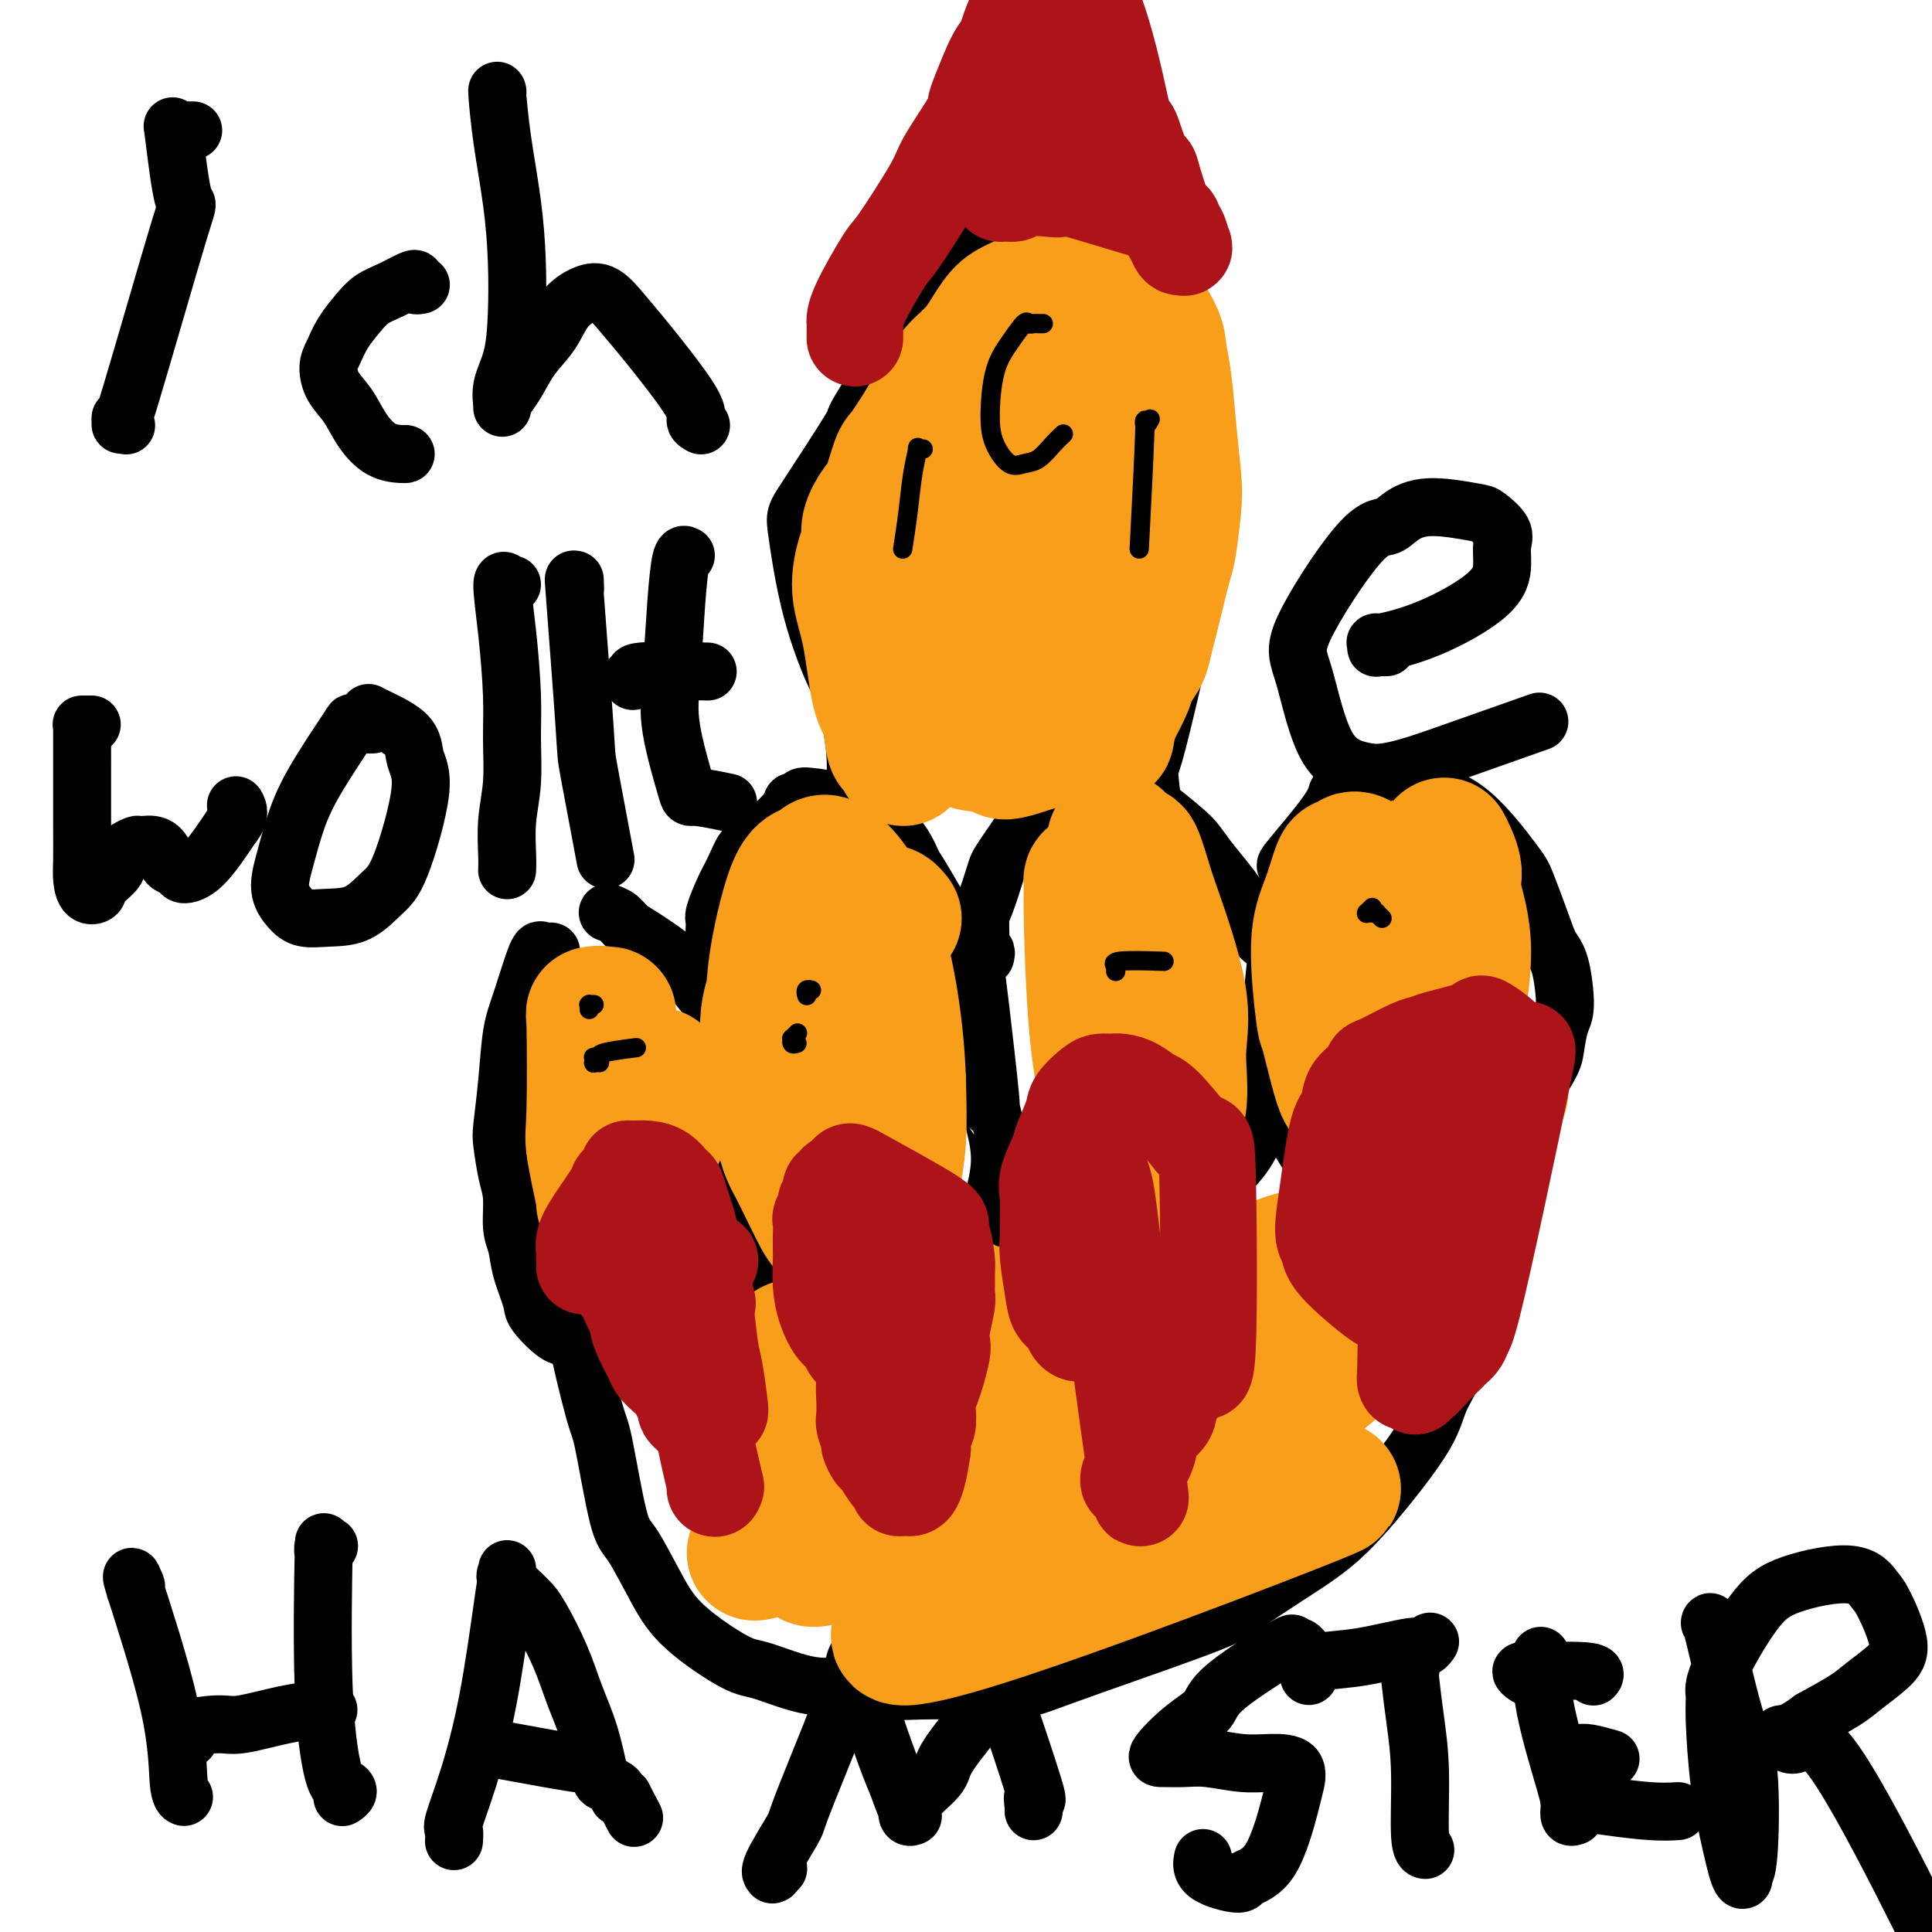 <svg viewBox='0 0 400 400' version='1.1' xmlns='http://www.w3.org/2000/svg' xmlns:xlink='http://www.w3.org/1999/xlink'><g fill='none' stroke='#000000' stroke-width='12' stroke-linecap='round' stroke-linejoin='round'><path d='M114,197c-0.030,0.000 -0.059,0.000 0,0c0.059,-0.000 0.208,-0.000 0,0c-0.208,0.000 -0.773,0.001 -1,0c-0.227,-0.001 -0.114,-0.004 0,0c0.114,0.004 0.231,0.016 0,0c-0.231,-0.016 -0.811,-0.060 -1,0c-0.189,0.060 0.013,0.224 0,0c-0.013,-0.224 -0.242,-0.835 -1,1c-0.758,1.835 -2.046,6.116 -3,9c-0.954,2.884 -1.573,4.371 -2,7c-0.427,2.629 -0.660,6.399 -1,10c-0.340,3.601 -0.785,7.033 -1,9c-0.215,1.967 -0.198,2.468 0,4c0.198,1.532 0.577,4.094 1,6c0.423,1.906 0.891,3.154 1,5c0.109,1.846 -0.142,4.288 0,6c0.142,1.712 0.678,2.694 1,4c0.322,1.306 0.430,2.937 1,5c0.570,2.063 1.600,4.557 2,6c0.400,1.443 0.168,1.834 1,3c0.832,1.166 2.728,3.106 4,4c1.272,0.894 1.919,0.741 3,1c1.081,0.259 2.594,0.931 4,1c1.406,0.069 2.703,-0.466 4,-1'/><path d='M126,277c2.758,0.185 4.151,0.149 6,-2c1.849,-2.149 4.152,-6.409 5,-8c0.848,-1.591 0.241,-0.511 1,-3c0.759,-2.489 2.886,-8.547 4,-11c1.114,-2.453 1.216,-1.303 2,-4c0.784,-2.697 2.248,-9.243 3,-12c0.752,-2.757 0.790,-1.727 1,-3c0.210,-1.273 0.590,-4.851 1,-7c0.410,-2.149 0.848,-2.869 1,-4c0.152,-1.131 0.016,-2.672 0,-4c-0.016,-1.328 0.088,-2.442 0,-4c-0.088,-1.558 -0.368,-3.558 -1,-5c-0.632,-1.442 -1.615,-2.326 -3,-4c-1.385,-1.674 -3.172,-4.140 -5,-6c-1.828,-1.860 -3.699,-3.115 -5,-4c-1.301,-0.885 -2.033,-1.400 -3,-2c-0.967,-0.600 -2.168,-1.285 -3,-2c-0.832,-0.715 -1.295,-1.460 -2,-2c-0.705,-0.540 -1.651,-0.876 -2,-1c-0.349,-0.124 -0.100,-0.035 0,0c0.100,0.035 0.050,0.018 0,0'/><path d='M152,205c0.122,0.122 0.244,0.244 0,0c-0.244,-0.244 -0.854,-0.854 -1,-1c-0.146,-0.146 0.171,0.171 0,0c-0.171,-0.171 -0.829,-0.829 -1,-1c-0.171,-0.171 0.147,0.146 0,0c-0.147,-0.146 -0.757,-0.753 -1,-1c-0.243,-0.247 -0.119,-0.132 0,-1c0.119,-0.868 0.234,-2.718 0,-4c-0.234,-1.282 -0.817,-1.997 -1,-3c-0.183,-1.003 0.035,-2.294 0,-3c-0.035,-0.706 -0.321,-0.826 0,-2c0.321,-1.174 1.251,-3.403 2,-5c0.749,-1.597 1.319,-2.564 2,-4c0.681,-1.436 1.474,-3.341 2,-4c0.526,-0.659 0.785,-0.070 1,0c0.215,0.070 0.386,-0.377 2,-2c1.614,-1.623 4.672,-4.421 6,-6c1.328,-1.579 0.927,-1.939 1,-2c0.073,-0.061 0.619,0.177 1,0c0.381,-0.177 0.595,-0.768 1,-1c0.405,-0.232 1.001,-0.106 2,0c0.999,0.106 2.402,0.193 5,1c2.598,0.807 6.392,2.333 9,4c2.608,1.667 4.031,3.476 5,5c0.969,1.524 1.485,2.762 2,4'/><path d='M189,179c2.305,3.466 4.567,7.631 6,10c1.433,2.369 2.038,2.943 3,4c0.962,1.057 2.282,2.599 3,4c0.718,1.401 0.836,2.661 1,4c0.164,1.339 0.375,2.755 1,8c0.625,5.245 1.665,14.318 2,18c0.335,3.682 -0.033,1.975 0,2c0.033,0.025 0.467,1.784 1,4c0.533,2.216 1.164,4.888 1,8c-0.164,3.112 -1.121,6.662 -2,9c-0.879,2.338 -1.678,3.464 -3,6c-1.322,2.536 -3.167,6.483 -4,8c-0.833,1.517 -0.655,0.603 -1,1c-0.345,0.397 -1.213,2.106 -2,3c-0.787,0.894 -1.495,0.972 -2,1c-0.505,0.028 -0.809,0.004 -3,1c-2.191,0.996 -6.271,3.012 -9,4c-2.729,0.988 -4.107,0.947 -6,1c-1.893,0.053 -4.301,0.200 -6,0c-1.699,-0.200 -2.688,-0.746 -4,-2c-1.312,-1.254 -2.946,-3.215 -4,-5c-1.054,-1.785 -1.527,-3.392 -2,-5'/><path d='M159,263c-3.480,-3.745 -7.180,-7.107 -9,-9c-1.820,-1.893 -1.759,-2.317 -2,-3c-0.241,-0.683 -0.783,-1.624 -1,-2c-0.217,-0.376 -0.108,-0.188 0,0'/><path d='M204,198c0.113,-0.455 0.226,-0.910 0,-1c-0.226,-0.090 -0.793,0.186 -1,0c-0.207,-0.186 -0.056,-0.834 0,-1c0.056,-0.166 0.017,0.150 0,0c-0.017,-0.150 -0.012,-0.765 0,-1c0.012,-0.235 0.029,-0.091 0,-1c-0.029,-0.909 -0.106,-2.873 0,-4c0.106,-1.127 0.395,-1.418 1,-3c0.605,-1.582 1.528,-4.456 2,-6c0.472,-1.544 0.494,-1.758 2,-4c1.506,-2.242 4.495,-6.513 6,-9c1.505,-2.487 1.526,-3.190 2,-4c0.474,-0.810 1.403,-1.725 2,-2c0.597,-0.275 0.863,0.092 1,0c0.137,-0.092 0.144,-0.642 2,-1c1.856,-0.358 5.560,-0.522 8,0c2.440,0.522 3.615,1.731 4,2c0.385,0.269 -0.018,-0.401 2,1c2.018,1.401 6.459,4.874 9,7c2.541,2.126 3.181,2.904 4,4c0.819,1.096 1.818,2.510 3,4c1.182,1.490 2.549,3.055 4,5c1.451,1.945 2.986,4.270 4,6c1.014,1.730 1.507,2.865 2,4'/><path d='M261,194c3.475,3.489 3.663,0.713 3,7c-0.663,6.287 -2.175,21.637 -3,28c-0.825,6.363 -0.962,3.739 -1,4c-0.038,0.261 0.023,3.405 -4,8c-4.023,4.595 -12.130,10.639 -17,14c-4.870,3.361 -6.504,4.038 -11,4c-4.496,-0.038 -11.853,-0.791 -15,-2c-3.147,-1.209 -2.083,-2.874 -2,-4c0.083,-1.126 -0.815,-1.713 -1,-3c-0.185,-1.287 0.342,-3.273 0,-5c-0.342,-1.727 -1.554,-3.196 -2,-4c-0.446,-0.804 -0.128,-0.944 0,-1c0.128,-0.056 0.064,-0.028 0,0'/><path d='M267,182c0.001,0.003 0.002,0.006 0,0c-0.002,-0.006 -0.008,-0.021 0,0c0.008,0.021 0.031,0.077 0,0c-0.031,-0.077 -0.116,-0.286 0,-1c0.116,-0.714 0.432,-1.931 0,-2c-0.432,-0.069 -1.612,1.010 0,-1c1.612,-2.010 6.017,-7.110 8,-10c1.983,-2.890 1.545,-3.571 2,-4c0.455,-0.429 1.804,-0.607 2,-1c0.196,-0.393 -0.761,-1.003 1,-1c1.761,0.003 6.238,0.618 9,1c2.762,0.382 3.807,0.531 6,1c2.193,0.469 5.532,1.259 9,4c3.468,2.741 7.065,7.432 9,10c1.935,2.568 2.208,3.013 3,5c0.792,1.987 2.104,5.516 3,8c0.896,2.484 1.375,3.922 2,5c0.625,1.078 1.396,1.798 2,4c0.604,2.202 1.043,5.888 1,8c-0.043,2.112 -0.567,2.649 -1,4c-0.433,1.351 -0.776,3.517 -1,5c-0.224,1.483 -0.330,2.284 -2,5c-1.670,2.716 -4.906,7.347 -7,10c-2.094,2.653 -3.047,3.326 -4,4'/><path d='M309,236c-1.647,2.616 -0.266,2.155 -6,4c-5.734,1.845 -18.584,5.997 -24,7c-5.416,1.003 -3.399,-1.143 -3,-2c0.399,-0.857 -0.821,-0.426 -3,-3c-2.179,-2.574 -5.317,-8.155 -7,-11c-1.683,-2.845 -1.909,-2.956 -2,-3c-0.091,-0.044 -0.045,-0.022 0,0'/><path d='M178,165c0.114,-0.033 0.229,-0.067 0,0c-0.229,0.067 -0.800,0.234 -1,0c-0.200,-0.234 -0.029,-0.869 0,-1c0.029,-0.131 -0.085,0.243 0,-1c0.085,-1.243 0.370,-4.102 0,-8c-0.370,-3.898 -1.393,-8.835 -2,-11c-0.607,-2.165 -0.798,-1.557 -2,-4c-1.202,-2.443 -3.417,-7.937 -5,-14c-1.583,-6.063 -2.536,-12.695 -3,-16c-0.464,-3.305 -0.441,-3.282 2,-7c2.441,-3.718 7.298,-11.176 9,-14c1.702,-2.824 0.249,-1.012 2,-4c1.751,-2.988 6.707,-10.774 9,-15c2.293,-4.226 1.923,-4.890 3,-7c1.077,-2.110 3.601,-5.665 6,-9c2.399,-3.335 4.674,-6.449 6,-9c1.326,-2.551 1.705,-4.539 2,-6c0.295,-1.461 0.508,-2.396 2,-3c1.492,-0.604 4.263,-0.877 6,-1c1.737,-0.123 2.441,-0.094 4,0c1.559,0.094 3.973,0.255 6,1c2.027,0.745 3.667,2.076 5,3c1.333,0.924 2.359,1.441 4,3c1.641,1.559 3.897,4.160 6,8c2.103,3.840 4.051,8.920 6,14'/><path d='M243,64c2.297,6.680 2.041,12.380 2,15c-0.041,2.620 0.133,2.161 0,8c-0.133,5.839 -0.573,17.975 -1,25c-0.427,7.025 -0.843,8.940 -1,12c-0.157,3.060 -0.057,7.264 0,10c0.057,2.736 0.072,4.002 0,5c-0.072,0.998 -0.229,1.728 -1,5c-0.771,3.272 -2.154,9.087 -3,12c-0.846,2.913 -1.155,2.925 -1,5c0.155,2.075 0.772,6.212 1,8c0.228,1.788 0.065,1.225 0,1c-0.065,-0.225 -0.033,-0.113 0,0'/><path d='M120,263c-0.425,0.122 -0.850,0.244 -1,0c-0.150,-0.244 -0.025,-0.855 0,-1c0.025,-0.145 -0.049,0.175 0,0c0.049,-0.175 0.222,-0.846 0,-1c-0.222,-0.154 -0.840,0.208 -1,0c-0.160,-0.208 0.139,-0.987 0,-1c-0.139,-0.013 -0.715,0.740 -1,1c-0.285,0.260 -0.277,0.027 0,2c0.277,1.973 0.824,6.150 2,12c1.176,5.850 2.982,13.371 4,17c1.018,3.629 1.249,3.367 2,7c0.751,3.633 2.021,11.163 3,15c0.979,3.837 1.667,3.981 3,6c1.333,2.019 3.312,5.911 5,9c1.688,3.089 3.086,5.373 6,8c2.914,2.627 7.346,5.597 10,7c2.654,1.403 3.532,1.237 6,2c2.468,0.763 6.526,2.453 10,3c3.474,0.547 6.364,-0.049 9,0c2.636,0.049 5.017,0.744 7,1c1.983,0.256 3.566,0.073 7,0c3.434,-0.073 8.717,-0.037 14,0'/><path d='M205,350c7.551,0.023 7.929,-0.418 15,-3c7.071,-2.582 20.836,-7.303 28,-10c7.164,-2.697 7.728,-3.370 10,-5c2.272,-1.630 6.251,-4.216 9,-6c2.749,-1.784 4.269,-2.765 6,-4c1.731,-1.235 3.675,-2.723 6,-5c2.325,-2.277 5.032,-5.344 8,-9c2.968,-3.656 6.196,-7.901 8,-11c1.804,-3.099 2.182,-5.050 3,-7c0.818,-1.950 2.075,-3.898 3,-6c0.925,-2.102 1.519,-4.359 2,-6c0.481,-1.641 0.847,-2.666 2,-6c1.153,-3.334 3.091,-8.978 4,-13c0.909,-4.022 0.790,-6.423 1,-10c0.210,-3.577 0.750,-8.329 1,-11c0.250,-2.671 0.211,-3.262 0,-4c-0.211,-0.738 -0.595,-1.622 -1,-3c-0.405,-1.378 -0.830,-3.251 -1,-4c-0.170,-0.749 -0.085,-0.375 0,0'/><path d='M40,27c-0.342,0.002 -0.683,0.003 -1,0c-0.317,-0.003 -0.608,-0.011 -1,0c-0.392,0.011 -0.884,0.040 -1,0c-0.116,-0.040 0.143,-0.148 0,0c-0.143,0.148 -0.687,0.551 -1,0c-0.313,-0.551 -0.395,-2.057 0,1c0.395,3.057 1.268,10.678 2,13c0.732,2.322 1.324,-0.656 -1,7c-2.324,7.656 -7.565,25.947 -10,34c-2.435,8.053 -2.065,5.870 -2,5c0.065,-0.870 -0.175,-0.427 0,0c0.175,0.427 0.764,0.836 1,1c0.236,0.164 0.118,0.082 0,0'/><path d='M87,59c0.115,-0.027 0.229,-0.054 0,0c-0.229,0.054 -0.802,0.188 -1,0c-0.198,-0.188 -0.019,-0.697 0,-1c0.019,-0.303 -0.120,-0.399 -1,0c-0.880,0.399 -2.501,1.293 -4,2c-1.499,0.707 -2.875,1.227 -4,2c-1.125,0.773 -1.999,1.799 -3,3c-1.001,1.201 -2.130,2.578 -3,4c-0.870,1.422 -1.483,2.890 -2,4c-0.517,1.110 -0.940,1.863 -1,3c-0.060,1.137 0.243,2.659 1,4c0.757,1.341 1.968,2.503 3,4c1.032,1.497 1.884,3.329 3,5c1.116,1.671 2.495,3.180 4,4c1.505,0.820 3.136,0.952 4,1c0.864,0.048 0.961,0.014 1,0c0.039,-0.014 0.019,-0.007 0,0'/><path d='M103,19c-0.060,-0.280 -0.121,-0.560 0,1c0.121,1.560 0.423,4.961 1,9c0.577,4.039 1.429,8.715 2,13c0.571,4.285 0.861,8.178 1,12c0.139,3.822 0.128,7.572 0,11c-0.128,3.428 -0.372,6.535 -1,9c-0.628,2.465 -1.641,4.289 -2,6c-0.359,1.711 -0.064,3.309 0,4c0.064,0.691 -0.103,0.476 0,0c0.103,-0.476 0.477,-1.212 1,-2c0.523,-0.788 1.196,-1.629 2,-3c0.804,-1.371 1.740,-3.270 3,-5c1.260,-1.730 2.844,-3.289 4,-5c1.156,-1.711 1.885,-3.575 3,-5c1.115,-1.425 2.615,-2.411 4,-3c1.385,-0.589 2.653,-0.782 4,0c1.347,0.782 2.771,2.539 4,4c1.229,1.461 2.263,2.626 5,6c2.737,3.374 7.177,8.956 9,12c1.823,3.044 1.029,3.550 1,4c-0.029,0.450 0.706,0.843 1,1c0.294,0.157 0.147,0.079 0,0'/><path d='M19,150c-0.453,-0.000 -0.906,-0.001 -1,0c-0.094,0.001 0.171,0.002 0,0c-0.171,-0.002 -0.778,-0.009 -1,0c-0.222,0.009 -0.059,0.032 0,0c0.059,-0.032 0.015,-0.119 0,1c-0.015,1.119 -0.002,3.446 0,7c0.002,3.554 -0.006,8.337 0,12c0.006,3.663 0.027,6.206 0,8c-0.027,1.794 -0.101,2.840 0,4c0.101,1.160 0.378,2.435 1,3c0.622,0.565 1.589,0.421 2,0c0.411,-0.421 0.265,-1.117 1,-2c0.735,-0.883 2.350,-1.951 3,-3c0.650,-1.049 0.335,-2.079 1,-3c0.665,-0.921 2.309,-1.732 3,-2c0.691,-0.268 0.427,0.008 1,0c0.573,-0.008 1.983,-0.299 3,0c1.017,0.299 1.642,1.189 2,2c0.358,0.811 0.450,1.543 1,2c0.550,0.457 1.560,0.638 2,1c0.440,0.362 0.311,0.905 1,1c0.689,0.095 2.197,-0.259 4,-2c1.803,-1.741 3.902,-4.871 6,-8'/><path d='M48,171c1.933,-2.289 1.267,-3.511 1,-4c-0.267,-0.489 -0.133,-0.244 0,0'/><path d='M77,150c-0.027,0.001 -0.054,0.002 0,0c0.054,-0.002 0.189,-0.006 0,0c-0.189,0.006 -0.700,0.021 -1,0c-0.300,-0.021 -0.387,-0.080 -1,0c-0.613,0.080 -1.750,0.298 -2,0c-0.250,-0.298 0.387,-1.112 -1,1c-1.387,2.112 -4.797,7.150 -7,11c-2.203,3.850 -3.199,6.514 -4,9c-0.801,2.486 -1.406,4.796 -2,7c-0.594,2.204 -1.178,4.303 -1,6c0.178,1.697 1.118,2.992 2,4c0.882,1.008 1.708,1.729 3,2c1.292,0.271 3.052,0.092 5,0c1.948,-0.092 4.084,-0.099 6,-1c1.916,-0.901 3.613,-2.698 5,-4c1.387,-1.302 2.465,-2.111 4,-6c1.535,-3.889 3.528,-10.858 4,-15c0.472,-4.142 -0.578,-5.456 -1,-7c-0.422,-1.544 -0.215,-3.317 -2,-5c-1.785,-1.683 -5.561,-3.276 -7,-4c-1.439,-0.724 -0.541,-0.580 -1,0c-0.459,0.580 -2.274,1.594 -3,2c-0.726,0.406 -0.363,0.203 0,0'/><path d='M106,121c-0.459,-0.057 -0.918,-0.114 -1,0c-0.082,0.114 0.212,0.400 0,0c-0.212,-0.400 -0.932,-1.485 -1,0c-0.068,1.485 0.514,5.539 1,10c0.486,4.461 0.876,9.331 1,13c0.124,3.669 -0.019,6.139 0,9c0.019,2.861 0.201,6.112 0,9c-0.201,2.888 -0.786,5.413 -1,8c-0.214,2.587 -0.058,5.235 0,7c0.058,1.765 0.016,2.647 0,3c-0.016,0.353 -0.008,0.176 0,0'/><path d='M119,120c0.059,1.504 0.118,3.009 0,2c-0.118,-1.009 -0.413,-4.530 0,1c0.413,5.530 1.533,20.111 2,27c0.467,6.889 0.279,6.085 1,10c0.721,3.915 2.349,12.547 3,16c0.651,3.453 0.326,1.726 0,0'/><path d='M142,115c-0.333,-0.206 -0.667,-0.411 -1,1c-0.333,1.411 -0.666,4.440 -1,9c-0.334,4.560 -0.670,10.651 -1,15c-0.330,4.349 -0.655,6.955 0,11c0.655,4.045 2.289,9.527 3,12c0.711,2.473 0.499,1.935 2,2c1.501,0.065 4.715,0.733 6,1c1.285,0.267 0.643,0.134 0,0'/><path d='M131,141c-0.179,-0.453 -0.357,-0.906 0,-1c0.357,-0.094 1.250,0.171 1,0c-0.250,-0.171 -1.644,-0.777 1,-1c2.644,-0.223 9.327,-0.064 12,0c2.673,0.064 1.337,0.032 0,0'/><path d='M287,134c0.083,-0.002 0.167,-0.005 0,0c-0.167,0.005 -0.584,0.017 -1,0c-0.416,-0.017 -0.831,-0.063 -1,0c-0.169,0.063 -0.091,0.234 0,0c0.091,-0.234 0.196,-0.873 0,-1c-0.196,-0.127 -0.694,0.258 1,0c1.694,-0.258 5.581,-1.160 10,-3c4.419,-1.840 9.370,-4.619 12,-7c2.630,-2.381 2.939,-4.363 3,-6c0.061,-1.637 -0.128,-2.927 0,-4c0.128,-1.073 0.571,-1.928 0,-3c-0.571,-1.072 -2.157,-2.360 -3,-3c-0.843,-0.640 -0.941,-0.631 -3,-1c-2.059,-0.369 -6.077,-1.117 -9,-1c-2.923,0.117 -4.751,1.098 -6,2c-1.249,0.902 -1.920,1.726 -3,2c-1.080,0.274 -2.568,-0.001 -6,4c-3.432,4.001 -8.806,12.279 -11,17c-2.194,4.721 -1.206,5.887 0,10c1.206,4.113 2.630,11.175 5,15c2.370,3.825 5.685,4.412 9,5'/><path d='M284,160c4.000,0.226 9.500,-1.708 16,-4c6.500,-2.292 14.000,-4.940 17,-6c3.000,-1.060 1.500,-0.530 0,0'/><path d='M28,329c0.001,0.116 0.002,0.232 0,0c-0.002,-0.232 -0.007,-0.810 0,-1c0.007,-0.190 0.027,0.010 0,0c-0.027,-0.010 -0.099,-0.231 0,0c0.099,0.231 0.370,0.913 0,0c-0.370,-0.913 -1.381,-3.422 0,1c1.381,4.422 5.155,15.773 7,24c1.845,8.227 1.763,13.329 2,16c0.237,2.671 0.795,2.911 1,3c0.205,0.089 0.059,0.025 0,0c-0.059,-0.025 -0.029,-0.013 0,0'/><path d='M68,320c0.112,0.071 0.225,0.142 0,0c-0.225,-0.142 -0.786,-0.497 -1,0c-0.214,0.497 -0.079,1.845 0,1c0.079,-0.845 0.103,-3.884 0,1c-0.103,4.884 -0.333,17.691 0,27c0.333,9.309 1.227,15.122 2,18c0.773,2.878 1.424,2.823 2,3c0.576,0.177 1.078,0.586 1,1c-0.078,0.414 -0.737,0.833 -1,1c-0.263,0.167 -0.132,0.084 0,0'/><path d='M39,360c0.120,-0.032 0.240,-0.064 0,0c-0.240,0.064 -0.840,0.223 -1,0c-0.160,-0.223 0.119,-0.829 0,-1c-0.119,-0.171 -0.635,0.091 -1,0c-0.365,-0.091 -0.578,-0.536 1,-1c1.578,-0.464 4.948,-0.947 7,-1c2.052,-0.053 2.785,0.326 5,0c2.215,-0.326 5.913,-1.355 9,-2c3.087,-0.645 5.562,-0.904 7,-1c1.438,-0.096 1.839,-0.027 2,0c0.161,0.027 0.080,0.014 0,0'/><path d='M94,381c0.005,-0.057 0.009,-0.115 0,0c-0.009,0.115 -0.032,0.402 0,0c0.032,-0.402 0.120,-1.492 0,-2c-0.120,-0.508 -0.449,-0.434 0,-2c0.449,-1.566 1.675,-4.773 3,-9c1.325,-4.227 2.747,-9.473 4,-16c1.253,-6.527 2.335,-14.333 3,-19c0.665,-4.667 0.911,-6.193 1,-7c0.089,-0.807 0.020,-0.895 0,-1c-0.020,-0.105 0.008,-0.226 0,0c-0.008,0.226 -0.050,0.797 0,1c0.050,0.203 0.194,0.036 0,0c-0.194,-0.036 -0.727,0.060 0,1c0.727,0.940 2.712,2.726 4,4c1.288,1.274 1.879,2.037 3,4c1.121,1.963 2.772,5.128 4,8c1.228,2.872 2.034,5.452 3,8c0.966,2.548 2.091,5.064 3,8c0.909,2.936 1.602,6.293 2,8c0.398,1.707 0.502,1.764 1,2c0.498,0.236 1.391,0.651 2,1c0.609,0.349 0.933,0.632 1,1c0.067,0.368 -0.124,0.819 0,1c0.124,0.181 0.562,0.090 1,0'/><path d='M129,372c4.000,7.667 2.000,3.833 0,0'/><path d='M100,363c-0.404,0.112 -0.807,0.224 -1,0c-0.193,-0.224 -0.174,-0.786 0,-1c0.174,-0.214 0.503,-0.082 1,0c0.497,0.082 1.164,0.113 1,0c-0.164,-0.113 -1.157,-0.371 1,0c2.157,0.371 7.465,1.369 11,2c3.535,0.631 5.296,0.895 6,1c0.704,0.105 0.352,0.053 0,0'/><path d='M161,387c0.111,-0.114 0.222,-0.228 0,0c-0.222,0.228 -0.777,0.796 -1,1c-0.223,0.204 -0.114,0.042 0,0c0.114,-0.042 0.232,0.034 0,0c-0.232,-0.034 -0.816,-0.180 0,-2c0.816,-1.820 3.031,-5.315 4,-7c0.969,-1.685 0.694,-1.561 2,-5c1.306,-3.439 4.195,-10.440 6,-15c1.805,-4.560 2.526,-6.677 3,-8c0.474,-1.323 0.701,-1.851 1,-3c0.299,-1.149 0.671,-2.918 1,-4c0.329,-1.082 0.616,-1.477 1,0c0.384,1.477 0.864,4.826 2,9c1.136,4.174 2.928,9.173 4,12c1.072,2.827 1.425,3.483 2,5c0.575,1.517 1.374,3.896 2,5c0.626,1.104 1.081,0.932 1,1c-0.081,0.068 -0.699,0.377 -1,0c-0.301,-0.377 -0.287,-1.441 1,-3c1.287,-1.559 3.846,-3.612 5,-5c1.154,-1.388 0.901,-2.111 2,-4c1.099,-1.889 3.549,-4.945 6,-8'/><path d='M202,356c3.335,-3.559 4.673,-2.957 5,-4c0.327,-1.043 -0.357,-3.729 1,0c1.357,3.729 4.756,13.875 6,18c1.244,4.125 0.333,2.229 0,2c-0.333,-0.229 -0.090,1.207 0,2c0.090,0.793 0.026,0.941 0,1c-0.026,0.059 -0.013,0.030 0,0'/><path d='M270,342c-0.356,-0.408 -0.712,-0.815 -1,-1c-0.288,-0.185 -0.508,-0.146 -1,0c-0.492,0.146 -1.256,0.399 -1,0c0.256,-0.399 1.531,-1.452 -1,0c-2.531,1.452 -8.870,5.408 -12,8c-3.130,2.592 -3.051,3.819 -4,5c-0.949,1.181 -2.924,2.315 -5,4c-2.076,1.685 -4.251,3.919 -5,5c-0.749,1.081 -0.071,1.008 1,1c1.071,-0.008 2.537,0.051 4,0c1.463,-0.051 2.924,-0.210 5,0c2.076,0.210 4.765,0.790 7,1c2.235,0.210 4.014,0.052 6,0c1.986,-0.052 4.178,0.003 5,1c0.822,0.997 0.275,2.938 0,4c-0.275,1.062 -0.277,1.247 -1,4c-0.723,2.753 -2.166,8.075 -4,11c-1.834,2.925 -4.061,3.452 -5,4c-0.939,0.548 -0.592,1.116 -2,1c-1.408,-0.116 -4.571,-0.916 -6,-2c-1.429,-1.084 -1.122,-2.453 -1,-3c0.122,-0.547 0.061,-0.274 0,0'/><path d='M292,346c-0.081,0.174 -0.161,0.348 0,2c0.161,1.652 0.565,4.782 1,8c0.435,3.218 0.901,6.522 1,11c0.099,4.478 -0.169,10.128 0,13c0.169,2.872 0.776,2.966 1,3c0.224,0.034 0.064,0.010 0,0c-0.064,-0.010 -0.032,-0.005 0,0'/><path d='M271,347c-0.007,-0.455 -0.014,-0.910 0,-1c0.014,-0.090 0.049,0.184 0,0c-0.049,-0.184 -0.182,-0.828 0,-1c0.182,-0.172 0.678,0.127 1,0c0.322,-0.127 0.468,-0.679 2,-1c1.532,-0.321 4.449,-0.412 8,-1c3.551,-0.588 7.735,-1.673 10,-2c2.265,-0.327 2.610,0.104 3,0c0.390,-0.104 0.826,-0.744 1,-1c0.174,-0.256 0.087,-0.128 0,0'/><path d='M319,343c-0.000,-0.164 -0.000,-0.329 0,0c0.000,0.329 0.000,1.151 0,1c-0.000,-0.151 -0.001,-1.277 0,0c0.001,1.277 0.004,4.955 1,10c0.996,5.045 2.985,11.457 4,15c1.015,3.543 1.056,4.218 1,5c-0.056,0.782 -0.207,1.672 0,2c0.207,0.328 0.774,0.094 1,0c0.226,-0.094 0.113,-0.047 0,0'/><path d='M316,347c-0.591,-0.421 -1.181,-0.841 -1,-1c0.181,-0.159 1.134,-0.056 1,0c-0.134,0.056 -1.356,0.067 1,0c2.356,-0.067 8.288,-0.210 11,0c2.712,0.210 2.203,0.774 2,1c-0.203,0.226 -0.102,0.113 0,0'/><path d='M327,364c-0.008,-0.421 -0.015,-0.841 0,-1c0.015,-0.159 0.054,-0.056 0,0c-0.054,0.056 -0.200,0.067 0,0c0.200,-0.067 0.746,-0.210 2,0c1.254,0.210 3.215,0.774 4,1c0.785,0.226 0.392,0.113 0,0'/><path d='M326,373c-0.432,-0.006 -0.865,-0.012 -1,0c-0.135,0.012 0.027,0.042 0,0c-0.027,-0.042 -0.245,-0.155 1,0c1.245,0.155 3.952,0.578 7,1c3.048,0.422 6.436,0.844 9,1c2.564,0.156 4.304,0.044 5,0c0.696,-0.044 0.348,-0.022 0,0'/><path d='M354,336c0.058,-0.310 0.117,-0.620 1,3c0.883,3.620 2.591,11.169 4,16c1.409,4.831 2.519,6.943 3,12c0.481,5.057 0.333,13.060 0,17c-0.333,3.940 -0.852,3.818 -1,4c-0.148,0.182 0.076,0.667 0,1c-0.076,0.333 -0.451,0.515 -1,-1c-0.549,-1.515 -1.273,-4.726 -2,-8c-0.727,-3.274 -1.455,-6.612 -2,-11c-0.545,-4.388 -0.905,-9.825 -1,-13c-0.095,-3.175 0.074,-4.087 0,-5c-0.074,-0.913 -0.392,-1.828 1,-5c1.392,-3.172 4.493,-8.601 7,-12c2.507,-3.399 4.421,-4.769 8,-6c3.579,-1.231 8.822,-2.322 12,-2c3.178,0.322 4.289,2.057 5,3c0.711,0.943 1.022,1.094 2,3c0.978,1.906 2.624,5.566 3,8c0.376,2.434 -0.518,3.642 -2,5c-1.482,1.358 -3.553,2.866 -5,4c-1.447,1.134 -2.271,1.896 -4,3c-1.729,1.104 -4.365,2.552 -7,4'/><path d='M375,356c-4.110,3.128 -5.386,2.949 -6,3c-0.614,0.051 -0.568,0.331 0,1c0.568,0.669 1.657,1.726 3,1c1.343,-0.726 2.938,-3.234 8,4c5.062,7.234 13.589,24.210 17,31c3.411,6.790 1.705,3.395 0,0'/></g>
<g fill='none' stroke='#F99E1B' stroke-width='28' stroke-linecap='round' stroke-linejoin='round'><path d='M126,210c-0.414,-0.001 -0.828,-0.002 -1,0c-0.172,0.002 -0.102,0.008 0,0c0.102,-0.008 0.238,-0.029 0,0c-0.238,0.029 -0.848,0.109 -1,0c-0.152,-0.109 0.153,-0.406 0,0c-0.153,0.406 -0.765,1.515 -1,1c-0.235,-0.515 -0.092,-2.655 0,1c0.092,3.655 0.132,13.106 0,18c-0.132,4.894 -0.435,5.233 0,8c0.435,2.767 1.608,7.962 2,10c0.392,2.038 0.004,0.919 0,1c-0.004,0.081 0.378,1.363 1,3c0.622,1.637 1.486,3.628 2,5c0.514,1.372 0.679,2.125 1,3c0.321,0.875 0.797,1.872 1,2c0.203,0.128 0.133,-0.615 0,-1c-0.133,-0.385 -0.329,-0.413 0,-2c0.329,-1.587 1.184,-4.732 2,-7c0.816,-2.268 1.591,-3.660 2,-6c0.409,-2.340 0.450,-5.627 1,-8c0.550,-2.373 1.610,-3.831 2,-5c0.390,-1.169 0.112,-2.048 0,-3c-0.112,-0.952 -0.056,-1.976 0,-3'/><path d='M137,227c1.012,-5.440 -0.458,-2.542 -1,-2c-0.542,0.542 -0.155,-1.274 0,-2c0.155,-0.726 0.077,-0.363 0,0'/><path d='M185,190c0.092,0.112 0.183,0.224 0,0c-0.183,-0.224 -0.641,-0.785 -1,-1c-0.359,-0.215 -0.621,-0.086 -1,0c-0.379,0.086 -0.876,0.128 -1,0c-0.124,-0.128 0.125,-0.425 0,0c-0.125,0.425 -0.624,1.572 -1,1c-0.376,-0.572 -0.630,-2.863 -1,2c-0.370,4.863 -0.856,16.881 -1,23c-0.144,6.119 0.055,6.338 0,7c-0.055,0.662 -0.365,1.768 0,5c0.365,3.232 1.403,8.590 2,12c0.597,3.410 0.752,4.871 1,6c0.248,1.129 0.589,1.924 1,3c0.411,1.076 0.894,2.433 1,3c0.106,0.567 -0.164,0.345 0,0c0.164,-0.345 0.762,-0.813 1,-1c0.238,-0.187 0.115,-0.091 0,-1c-0.115,-0.909 -0.223,-2.822 0,-5c0.223,-2.178 0.778,-4.622 1,-8c0.222,-3.378 0.111,-7.689 0,-12'/><path d='M186,224c-0.313,-10.330 -2.095,-22.655 -5,-31c-2.905,-8.345 -6.934,-12.709 -9,-14c-2.066,-1.291 -2.167,0.489 -3,1c-0.833,0.511 -2.396,-0.249 -4,3c-1.604,3.249 -3.250,10.508 -4,15c-0.750,4.492 -0.604,6.217 -1,8c-0.396,1.783 -1.335,3.622 -1,9c0.335,5.378 1.945,14.294 3,19c1.055,4.706 1.556,5.201 3,8c1.444,2.799 3.833,7.903 5,10c1.167,2.097 1.113,1.189 1,1c-0.113,-0.189 -0.287,0.342 0,0c0.287,-0.342 1.033,-1.556 1,-2c-0.033,-0.444 -0.845,-0.117 -1,0c-0.155,0.117 0.348,0.023 1,-1c0.652,-1.023 1.453,-2.975 2,-4c0.547,-1.025 0.840,-1.122 2,-5c1.160,-3.878 3.189,-11.537 4,-19c0.811,-7.463 0.406,-14.732 0,-22'/><path d='M180,200c-0.167,-6.583 -0.583,-12.042 -1,-13c-0.417,-0.958 -0.833,2.583 -1,4c-0.167,1.417 -0.083,0.708 0,0'/><path d='M228,184c-0.453,-0.464 -0.906,-0.927 -1,-1c-0.094,-0.073 0.170,0.246 0,0c-0.170,-0.246 -0.775,-1.057 -1,-1c-0.225,0.057 -0.068,0.983 0,1c0.068,0.017 0.049,-0.876 0,0c-0.049,0.876 -0.127,3.522 0,9c0.127,5.478 0.460,13.787 1,20c0.540,6.213 1.286,10.330 2,14c0.714,3.670 1.394,6.892 2,9c0.606,2.108 1.137,3.103 2,4c0.863,0.897 2.056,1.695 3,2c0.944,0.305 1.638,0.117 2,0c0.362,-0.117 0.393,-0.163 1,-1c0.607,-0.837 1.789,-2.467 2,-3c0.211,-0.533 -0.549,0.029 0,-1c0.549,-1.029 2.408,-3.650 3,-7c0.592,-3.350 -0.083,-7.428 0,-11c0.083,-3.572 0.923,-6.638 0,-12c-0.923,-5.362 -3.609,-13.020 -5,-17c-1.391,-3.980 -1.486,-4.283 -2,-6c-0.514,-1.717 -1.446,-4.847 -2,-6c-0.554,-1.153 -0.730,-0.329 -1,0c-0.270,0.329 -0.635,0.165 -1,0'/><path d='M233,177c-2.393,-5.381 -2.875,-4.333 -2,5c0.875,9.333 3.107,26.952 4,34c0.893,7.048 0.446,3.524 0,0'/><path d='M281,178c-0.335,-0.120 -0.669,-0.239 -1,0c-0.331,0.239 -0.657,0.837 -1,1c-0.343,0.163 -0.701,-0.108 -1,0c-0.299,0.108 -0.538,0.596 -1,2c-0.462,1.404 -1.147,3.723 -2,6c-0.853,2.277 -1.872,4.510 -2,9c-0.128,4.490 0.636,11.235 1,14c0.364,2.765 0.327,1.549 1,4c0.673,2.451 2.057,8.569 3,11c0.943,2.431 1.444,1.176 2,1c0.556,-0.176 1.166,0.726 3,1c1.834,0.274 4.894,-0.081 6,0c1.106,0.081 0.260,0.598 2,-1c1.740,-1.598 6.066,-5.310 8,-7c1.934,-1.690 1.477,-1.359 2,-5c0.523,-3.641 2.026,-11.256 2,-17c-0.026,-5.744 -1.580,-9.617 -2,-12c-0.420,-2.383 0.295,-3.277 0,-5c-0.295,-1.723 -1.601,-4.277 -2,-5c-0.399,-0.723 0.110,0.383 0,1c-0.110,0.617 -0.837,0.743 -1,1c-0.163,0.257 0.239,0.645 0,4c-0.239,3.355 -1.120,9.678 -2,16'/><path d='M296,197c2.905,9.519 11.668,22.316 14,27c2.332,4.684 -1.767,1.256 -3,0c-1.233,-1.256 0.399,-0.338 1,0c0.601,0.338 0.172,0.097 0,0c-0.172,-0.097 -0.086,-0.048 0,0'/><path d='M187,157c-0.030,-0.456 -0.060,-0.912 0,-1c0.060,-0.088 0.209,0.192 0,0c-0.209,-0.192 -0.776,-0.856 -1,-1c-0.224,-0.144 -0.105,0.233 0,0c0.105,-0.233 0.194,-1.077 0,-1c-0.194,0.077 -0.673,1.076 -1,0c-0.327,-1.076 -0.502,-4.228 -1,-6c-0.498,-1.772 -1.320,-2.165 -2,-5c-0.680,-2.835 -1.217,-8.112 -2,-12c-0.783,-3.888 -1.811,-6.386 -2,-9c-0.189,-2.614 0.463,-5.343 1,-7c0.537,-1.657 0.960,-2.241 1,-3c0.040,-0.759 -0.302,-1.692 0,-3c0.302,-1.308 1.247,-2.990 2,-4c0.753,-1.010 1.313,-1.346 2,-3c0.687,-1.654 1.500,-4.625 2,-6c0.500,-1.375 0.685,-1.155 2,-3c1.315,-1.845 3.758,-5.757 5,-8c1.242,-2.243 1.281,-2.818 2,-4c0.719,-1.182 2.117,-2.972 3,-4c0.883,-1.028 1.252,-1.294 2,-2c0.748,-0.706 1.874,-1.853 3,-3'/><path d='M203,72c4.569,-7.372 4.493,-7.300 8,-9c3.507,-1.700 10.599,-5.170 14,-6c3.401,-0.830 3.110,0.980 4,2c0.890,1.020 2.959,1.251 5,3c2.041,1.749 4.053,5.017 5,7c0.947,1.983 0.829,2.683 1,4c0.171,1.317 0.631,3.253 1,6c0.369,2.747 0.647,6.306 1,10c0.353,3.694 0.781,7.525 1,10c0.219,2.475 0.227,3.596 0,6c-0.227,2.404 -0.691,6.093 -1,8c-0.309,1.907 -0.463,2.033 -1,4c-0.537,1.967 -1.457,5.776 -2,8c-0.543,2.224 -0.707,2.862 -1,4c-0.293,1.138 -0.714,2.777 -1,4c-0.286,1.223 -0.438,2.029 -1,3c-0.562,0.971 -1.536,2.108 -2,3c-0.464,0.892 -0.418,1.541 -1,3c-0.582,1.459 -1.791,3.730 -3,6'/><path d='M230,148c-1.765,7.093 0.323,3.325 -3,3c-3.323,-0.325 -12.058,2.794 -16,4c-3.942,1.206 -3.092,0.499 -4,0c-0.908,-0.499 -3.574,-0.792 -5,-1c-1.426,-0.208 -1.611,-0.332 -2,-2c-0.389,-1.668 -0.983,-4.880 -1,-8c-0.017,-3.120 0.541,-6.148 1,-9c0.459,-2.852 0.819,-5.528 2,-11c1.181,-5.472 3.185,-13.739 5,-20c1.815,-6.261 3.442,-10.515 4,-12c0.558,-1.485 0.046,-0.202 2,-6c1.954,-5.798 6.373,-18.676 8,-24c1.627,-5.324 0.462,-3.093 0,-2c-0.462,1.093 -0.220,1.047 0,0c0.220,-1.047 0.420,-3.095 0,2c-0.420,5.095 -1.459,17.333 -2,25c-0.541,7.667 -0.583,10.762 -1,14c-0.417,3.238 -1.208,6.619 -2,10'/><path d='M216,111c-1.643,8.702 -3.250,5.958 -2,11c1.250,5.042 5.357,17.869 7,23c1.643,5.131 0.821,2.565 0,0'/><path d='M149,290c0.189,0.056 0.378,0.113 0,0c-0.378,-0.113 -1.322,-0.395 0,0c1.322,0.395 4.911,1.468 7,2c2.089,0.532 2.678,0.523 6,0c3.322,-0.523 9.377,-1.558 13,-2c3.623,-0.442 4.814,-0.289 7,-1c2.186,-0.711 5.368,-2.284 9,-3c3.632,-0.716 7.714,-0.574 11,-1c3.286,-0.426 5.776,-1.421 8,-2c2.224,-0.579 4.182,-0.743 8,-1c3.818,-0.257 9.496,-0.608 13,-1c3.504,-0.392 4.833,-0.826 6,-1c1.167,-0.174 2.173,-0.090 6,-1c3.827,-0.910 10.477,-2.814 14,-4c3.523,-1.186 3.919,-1.652 5,-2c1.081,-0.348 2.848,-0.577 4,-1c1.152,-0.423 1.690,-1.041 2,-1c0.310,0.041 0.391,0.742 0,1c-0.391,0.258 -1.255,0.074 -2,0c-0.745,-0.074 -1.373,-0.037 -2,0'/><path d='M264,272c6.006,-1.832 10.522,-2.911 -10,2c-20.522,4.911 -66.082,15.814 -84,20c-17.918,4.186 -8.195,1.657 -6,1c2.195,-0.657 -3.140,0.559 -5,1c-1.860,0.441 -0.247,0.109 0,0c0.247,-0.109 -0.871,0.006 -1,0c-0.129,-0.006 0.733,-0.133 1,0c0.267,0.133 -0.059,0.526 2,0c2.059,-0.526 6.502,-1.970 11,-3c4.498,-1.030 9.049,-1.647 19,-4c9.951,-2.353 25.300,-6.442 36,-9c10.700,-2.558 16.752,-3.586 20,-4c3.248,-0.414 3.694,-0.213 8,-1c4.306,-0.787 12.474,-2.561 16,-3c3.526,-0.439 2.411,0.459 2,1c-0.411,0.541 -0.117,0.726 -1,1c-0.883,0.274 -2.941,0.637 -5,1'/><path d='M267,275c2.919,-0.916 12.216,-4.705 -9,4c-21.216,8.705 -72.945,29.904 -92,38c-19.055,8.096 -5.435,3.088 0,2c5.435,-1.088 2.684,1.743 2,3c-0.684,1.257 0.699,0.938 5,0c4.301,-0.938 11.520,-2.497 17,-4c5.480,-1.503 9.221,-2.951 13,-4c3.779,-1.049 7.594,-1.700 16,-3c8.406,-1.300 21.401,-3.251 28,-4c6.599,-0.749 6.801,-0.297 8,0c1.199,0.297 3.396,0.440 3,1c-0.396,0.560 -3.384,1.538 -6,2c-2.616,0.462 -4.859,0.408 -9,2c-4.141,1.592 -10.182,4.830 -17,8c-6.818,3.170 -14.415,6.272 -19,8c-4.585,1.728 -6.157,2.081 -8,3c-1.843,0.919 -3.955,2.406 -5,3c-1.045,0.594 -1.022,0.297 -1,0'/><path d='M193,334c-11.834,5.807 -8.919,7.324 11,1c19.919,-6.324 56.842,-20.490 68,-25c11.158,-4.510 -3.448,0.637 -11,3c-7.552,2.363 -8.048,1.944 -10,2c-1.952,0.056 -5.359,0.588 -6,0c-0.641,-0.588 1.484,-2.298 6,-7c4.516,-4.702 11.421,-12.398 16,-17c4.579,-4.602 6.831,-6.111 9,-8c2.169,-1.889 4.256,-4.157 6,-6c1.744,-1.843 3.147,-3.262 4,-4c0.853,-0.738 1.156,-0.796 2,-2c0.844,-1.204 2.227,-3.555 3,-5c0.773,-1.445 0.935,-1.984 2,-3c1.065,-1.016 3.032,-2.508 5,-4'/><path d='M298,259c9.573,-8.974 7.005,-3.408 0,-1c-7.005,2.408 -18.446,1.657 -25,2c-6.554,0.343 -8.221,1.779 -11,3c-2.779,1.221 -6.669,2.229 -10,3c-3.331,0.771 -6.103,1.307 -11,3c-4.897,1.693 -11.917,4.542 -16,6c-4.083,1.458 -5.227,1.525 -7,2c-1.773,0.475 -4.174,1.359 -6,2c-1.826,0.641 -3.077,1.039 -4,1c-0.923,-0.039 -1.516,-0.515 -2,-1c-0.484,-0.485 -0.858,-0.980 -1,-1c-0.142,-0.020 -0.053,0.434 0,0c0.053,-0.434 0.070,-1.757 0,-3c-0.070,-1.243 -0.228,-2.406 -1,-3c-0.772,-0.594 -2.157,-0.621 -3,-1c-0.843,-0.379 -1.143,-1.112 -4,-1c-2.857,0.112 -8.269,1.069 -10,1c-1.731,-0.069 0.220,-1.162 -3,0c-3.220,1.162 -11.610,4.581 -20,8'/><path d='M164,279c-4.793,7.858 -0.274,23.003 2,29c2.274,5.997 2.305,2.845 6,3c3.695,0.155 11.056,3.616 14,5c2.944,1.384 1.472,0.692 0,0'/></g>
<g fill='none' stroke='#AD1419' stroke-width='20' stroke-linecap='round' stroke-linejoin='round'><path d='M121,262c-0.000,0.121 -0.000,0.242 0,0c0.000,-0.242 0.000,-0.848 0,-1c-0.000,-0.152 -0.000,0.151 0,0c0.000,-0.151 0.000,-0.757 0,-1c-0.000,-0.243 -0.001,-0.123 0,0c0.001,0.123 0.004,0.248 0,0c-0.004,-0.248 -0.015,-0.868 0,-1c0.015,-0.132 0.054,0.225 0,0c-0.054,-0.225 -0.203,-1.034 0,-2c0.203,-0.966 0.758,-2.091 2,-4c1.242,-1.909 3.171,-4.602 4,-6c0.829,-1.398 0.556,-1.499 1,-2c0.444,-0.501 1.603,-1.400 2,-2c0.397,-0.600 0.032,-0.900 0,-1c-0.032,-0.100 0.268,-0.000 1,0c0.732,0.000 1.897,-0.100 3,0c1.103,0.100 2.146,0.400 3,1c0.854,0.600 1.521,1.501 2,2c0.479,0.499 0.772,0.596 1,1c0.228,0.404 0.393,1.114 1,3c0.607,1.886 1.658,4.949 2,7c0.342,2.051 -0.023,3.091 0,4c0.023,0.909 0.435,1.688 1,3c0.565,1.312 1.282,3.156 2,5'/><path d='M146,268c0.833,3.167 0.417,1.583 0,0'/><path d='M134,253c0.121,0.103 0.243,0.205 0,0c-0.243,-0.205 -0.850,-0.718 -1,-1c-0.150,-0.282 0.156,-0.335 0,0c-0.156,0.335 -0.773,1.056 -1,1c-0.227,-0.056 -0.065,-0.890 0,0c0.065,0.890 0.031,3.506 0,6c-0.031,2.494 -0.061,4.868 0,7c0.061,2.132 0.212,4.021 1,6c0.788,1.979 2.211,4.046 3,5c0.789,0.954 0.943,0.795 1,1c0.057,0.205 0.016,0.773 0,1c-0.016,0.227 -0.008,0.114 0,0'/><path d='M127,257c-0.017,-0.007 -0.035,-0.013 0,0c0.035,0.013 0.121,0.046 0,0c-0.121,-0.046 -0.449,-0.171 0,1c0.449,1.171 1.675,3.638 2,5c0.325,1.362 -0.253,1.618 0,3c0.253,1.382 1.335,3.889 2,5c0.665,1.111 0.912,0.827 1,1c0.088,0.173 0.016,0.802 0,1c-0.016,0.198 0.022,-0.036 0,0c-0.022,0.036 -0.105,0.341 0,1c0.105,0.659 0.399,1.671 1,3c0.601,1.329 1.509,2.976 2,4c0.491,1.024 0.566,1.426 1,2c0.434,0.574 1.227,1.320 2,2c0.773,0.680 1.527,1.296 2,2c0.473,0.704 0.666,1.498 1,2c0.334,0.502 0.811,0.712 1,1c0.189,0.288 0.092,0.655 0,1c-0.092,0.345 -0.179,0.670 0,1c0.179,0.330 0.622,0.666 1,1c0.378,0.334 0.689,0.667 1,1'/><path d='M144,294c2.033,2.985 1.617,1.949 2,4c0.383,2.051 1.567,7.189 2,9c0.433,1.811 0.117,0.295 0,0c-0.117,-0.295 -0.033,0.630 0,1c0.033,0.370 0.017,0.185 0,0'/><path d='M147,261c-0.453,-0.002 -0.906,-0.003 -1,0c-0.094,0.003 0.170,0.012 0,0c-0.170,-0.012 -0.775,-0.044 -1,0c-0.225,0.044 -0.071,0.165 0,0c0.071,-0.165 0.060,-0.614 0,0c-0.060,0.614 -0.170,2.291 0,4c0.170,1.709 0.620,3.449 1,6c0.380,2.551 0.690,5.913 1,8c0.310,2.087 0.619,2.900 1,5c0.381,2.100 0.833,5.489 1,7c0.167,1.511 0.048,1.146 0,1c-0.048,-0.146 -0.024,-0.073 0,0'/><path d='M179,280c0.122,0.000 0.244,0.001 0,0c-0.244,-0.001 -0.853,-0.002 -1,0c-0.147,0.002 0.169,0.008 0,0c-0.169,-0.008 -0.822,-0.031 -1,0c-0.178,0.031 0.117,0.116 0,0c-0.117,-0.116 -0.648,-0.434 -1,-1c-0.352,-0.566 -0.525,-1.381 -1,-2c-0.475,-0.619 -1.252,-1.043 -2,-2c-0.748,-0.957 -1.468,-2.446 -2,-4c-0.532,-1.554 -0.875,-3.174 -1,-5c-0.125,-1.826 -0.033,-3.859 0,-5c0.033,-1.141 0.008,-1.390 0,-2c-0.008,-0.610 0.002,-1.582 0,-2c-0.002,-0.418 -0.016,-0.283 0,-1c0.016,-0.717 0.061,-2.285 0,-3c-0.061,-0.715 -0.228,-0.578 0,-1c0.228,-0.422 0.850,-1.405 1,-2c0.150,-0.595 -0.171,-0.803 0,-1c0.171,-0.197 0.836,-0.381 1,-1c0.164,-0.619 -0.173,-1.671 0,-2c0.173,-0.329 0.854,0.065 1,0c0.146,-0.065 -0.244,-0.590 0,-1c0.244,-0.410 1.122,-0.705 2,-1'/><path d='M175,244c0.843,-1.849 0.450,-1.970 4,0c3.550,1.970 11.042,6.032 14,8c2.958,1.968 1.381,1.843 1,2c-0.381,0.157 0.434,0.595 1,2c0.566,1.405 0.885,3.777 1,5c0.115,1.223 0.027,1.296 0,2c-0.027,0.704 0.007,2.037 0,3c-0.007,0.963 -0.054,1.554 0,2c0.054,0.446 0.207,0.745 0,2c-0.207,1.255 -0.776,3.465 -1,5c-0.224,1.535 -0.102,2.393 0,3c0.102,0.607 0.185,0.962 0,2c-0.185,1.038 -0.637,2.757 -1,4c-0.363,1.243 -0.637,2.009 -1,3c-0.363,0.991 -0.816,2.208 -1,3c-0.184,0.792 -0.101,1.161 0,2c0.101,0.839 0.219,2.149 0,3c-0.219,0.851 -0.777,1.243 -1,2c-0.223,0.757 -0.112,1.878 0,3'/><path d='M191,300c-1.239,8.619 -2.336,8.167 -3,8c-0.664,-0.167 -0.895,-0.047 -1,0c-0.105,0.047 -0.084,0.023 0,0c0.084,-0.023 0.231,-0.046 0,0c-0.231,0.046 -0.839,0.159 -1,0c-0.161,-0.159 0.126,-0.591 0,-1c-0.126,-0.409 -0.665,-0.796 -1,-1c-0.335,-0.204 -0.467,-0.224 -1,-1c-0.533,-0.776 -1.467,-2.309 -2,-3c-0.533,-0.691 -0.665,-0.540 -1,-1c-0.335,-0.460 -0.874,-1.532 -1,-2c-0.126,-0.468 0.162,-0.332 0,-1c-0.162,-0.668 -0.774,-2.141 -1,-3c-0.226,-0.859 -0.064,-1.102 0,-2c0.064,-0.898 0.032,-2.449 0,-4'/><path d='M179,289c-0.156,-1.588 -0.046,-0.558 0,-6c0.046,-5.442 0.026,-17.357 0,-22c-0.026,-4.643 -0.060,-2.015 0,-1c0.060,1.015 0.212,0.416 0,0c-0.212,-0.416 -0.788,-0.651 -1,-1c-0.212,-0.349 -0.061,-0.814 0,-1c0.061,-0.186 0.030,-0.093 0,0'/><path d='M225,276c-0.024,-0.001 -0.048,-0.002 0,0c0.048,0.002 0.169,0.009 0,0c-0.169,-0.009 -0.626,-0.032 -1,0c-0.374,0.032 -0.663,0.119 -1,0c-0.337,-0.119 -0.721,-0.443 -1,-1c-0.279,-0.557 -0.453,-1.346 -1,-2c-0.547,-0.654 -1.467,-1.173 -2,-2c-0.533,-0.827 -0.678,-1.961 -1,-4c-0.322,-2.039 -0.820,-4.984 -1,-7c-0.180,-2.016 -0.041,-3.103 0,-4c0.041,-0.897 -0.015,-1.602 0,-3c0.015,-1.398 0.102,-3.487 0,-5c-0.102,-1.513 -0.394,-2.449 0,-4c0.394,-1.551 1.474,-3.718 2,-5c0.526,-1.282 0.497,-1.678 1,-3c0.503,-1.322 1.538,-3.569 2,-5c0.462,-1.431 0.349,-2.044 1,-3c0.651,-0.956 2.064,-2.254 3,-3c0.936,-0.746 1.395,-0.939 2,-1c0.605,-0.061 1.356,0.010 2,0c0.644,-0.010 1.181,-0.102 2,0c0.819,0.102 1.921,0.399 3,1c1.079,0.601 2.137,1.508 3,2c0.863,0.492 1.532,0.569 3,2c1.468,1.431 3.734,4.215 6,7'/><path d='M247,236c2.509,1.148 2.781,-1.482 3,7c0.219,8.482 0.384,28.075 0,36c-0.384,7.925 -1.318,4.182 -2,3c-0.682,-1.182 -1.113,0.197 -2,2c-0.887,1.803 -2.230,4.029 -3,5c-0.770,0.971 -0.966,0.686 -1,1c-0.034,0.314 0.094,1.227 0,2c-0.094,0.773 -0.411,1.406 -1,2c-0.589,0.594 -1.450,1.149 -2,2c-0.550,0.851 -0.788,1.997 -1,3c-0.212,1.003 -0.396,1.863 -1,3c-0.604,1.137 -1.626,2.552 -2,3c-0.374,0.448 -0.101,-0.072 0,0c0.101,0.072 0.029,0.735 0,1c-0.029,0.265 -0.014,0.133 0,0'/><path d='M235,306c-2.451,3.046 -1.077,-2.837 0,-1c1.077,1.837 1.858,11.396 0,-1c-1.858,-12.396 -6.354,-46.747 -8,-60c-1.646,-13.253 -0.440,-5.408 0,-4c0.440,1.408 0.114,-3.619 0,-6c-0.114,-2.381 -0.017,-2.114 0,-2c0.017,0.114 -0.046,0.075 0,0c0.046,-0.075 0.200,-0.187 0,0c-0.200,0.187 -0.756,0.671 -1,1c-0.244,0.329 -0.178,0.501 0,2c0.178,1.499 0.466,4.325 1,6c0.534,1.675 1.314,2.197 2,6c0.686,3.803 1.277,10.885 2,15c0.723,4.115 1.579,5.262 2,7c0.421,1.738 0.406,4.068 1,7c0.594,2.932 1.797,6.466 3,10'/><path d='M237,286c1.893,8.655 1.625,4.292 1,4c-0.625,-0.292 -1.607,3.488 -2,5c-0.393,1.512 -0.196,0.756 0,0'/><path d='M288,269c0.075,-0.013 0.149,-0.026 0,0c-0.149,0.026 -0.522,0.092 -1,0c-0.478,-0.092 -1.061,-0.341 -1,0c0.061,0.341 0.765,1.274 -1,0c-1.765,-1.274 -5.998,-4.754 -8,-7c-2.002,-2.246 -1.773,-3.257 -2,-4c-0.227,-0.743 -0.911,-1.217 -1,-3c-0.089,-1.783 0.417,-4.876 1,-9c0.583,-4.124 1.241,-9.280 2,-12c0.759,-2.720 1.617,-3.003 2,-4c0.383,-0.997 0.291,-2.708 1,-4c0.709,-1.292 2.221,-2.163 3,-3c0.779,-0.837 0.826,-1.638 1,-2c0.174,-0.362 0.474,-0.285 2,-1c1.526,-0.715 4.277,-2.221 6,-3c1.723,-0.779 2.419,-0.829 3,-1c0.581,-0.171 1.048,-0.461 3,-1c1.952,-0.539 5.391,-1.327 7,-2c1.609,-0.673 1.390,-1.232 2,-1c0.610,0.232 2.049,1.255 3,2c0.951,0.745 1.415,1.213 2,2c0.585,0.787 1.293,1.894 2,3'/><path d='M314,219c2.191,-0.692 3.168,-5.422 1,5c-2.168,10.422 -7.483,35.995 -10,46c-2.517,10.005 -2.238,4.440 -2,3c0.238,-1.440 0.436,1.244 0,3c-0.436,1.756 -1.504,2.585 -2,3c-0.496,0.415 -0.420,0.417 -1,1c-0.580,0.583 -1.815,1.746 -3,3c-1.185,1.254 -2.320,2.598 -3,3c-0.680,0.402 -0.904,-0.140 -1,0c-0.096,0.140 -0.064,0.960 0,1c0.064,0.040 0.162,-0.701 0,-1c-0.162,-0.299 -0.582,-0.158 -1,0c-0.418,0.158 -0.834,0.331 -1,0c-0.166,-0.331 -0.083,-1.165 0,-2'/><path d='M291,284c0.033,-11.770 1.617,-40.196 3,-52c1.383,-11.804 2.565,-6.986 3,-6c0.435,0.986 0.124,-1.861 0,-3c-0.124,-1.139 -0.062,-0.569 0,0'/><path d='M177,70c-0.000,-0.425 -0.000,-0.849 0,-1c0.000,-0.151 0.000,-0.028 0,0c-0.000,0.028 -0.001,-0.037 0,0c0.001,0.037 0.004,0.177 0,0c-0.004,-0.177 -0.014,-0.672 0,-1c0.014,-0.328 0.053,-0.489 0,-1c-0.053,-0.511 -0.197,-1.370 1,-4c1.197,-2.630 3.736,-7.030 5,-9c1.264,-1.970 1.252,-1.511 3,-4c1.748,-2.489 5.254,-7.926 7,-11c1.746,-3.074 1.731,-3.786 3,-6c1.269,-2.214 3.821,-5.930 5,-8c1.179,-2.070 0.983,-2.495 1,-3c0.017,-0.505 0.246,-1.091 1,-3c0.754,-1.909 2.032,-5.143 3,-7c0.968,-1.857 1.625,-2.339 2,-3c0.375,-0.661 0.468,-1.501 1,-3c0.532,-1.499 1.501,-3.655 2,-5c0.499,-1.345 0.526,-1.877 1,-3c0.474,-1.123 1.395,-2.837 2,-4c0.605,-1.163 0.894,-1.775 1,-2c0.106,-0.225 0.030,-0.064 0,0c-0.030,0.064 -0.015,0.032 0,0'/><path d='M215,-8c9.632,-5.506 14.711,19.729 17,30c2.289,10.271 1.787,5.580 2,5c0.213,-0.580 1.142,2.953 2,5c0.858,2.047 1.644,2.609 2,3c0.356,0.391 0.281,0.612 1,3c0.719,2.388 2.232,6.944 3,9c0.768,2.056 0.792,1.612 1,2c0.208,0.388 0.602,1.607 1,2c0.398,0.393 0.801,-0.041 1,0c0.199,0.041 0.194,0.557 0,0c-0.194,-0.557 -0.577,-2.188 -1,-3c-0.423,-0.812 -0.887,-0.805 -1,-1c-0.113,-0.195 0.123,-0.591 0,-1c-0.123,-0.409 -0.607,-0.831 -1,-1c-0.393,-0.169 -0.697,-0.084 -1,0'/><path d='M241,45c0.069,-0.852 1.742,0.020 -2,-1c-3.742,-1.020 -12.900,-3.930 -17,-5c-4.100,-1.070 -3.144,-0.301 -3,0c0.144,0.301 -0.526,0.134 -2,0c-1.474,-0.134 -3.754,-0.236 -5,0c-1.246,0.236 -1.459,0.809 -2,1c-0.541,0.191 -1.411,-0.000 -2,0c-0.589,0.000 -0.898,0.193 -1,0c-0.102,-0.193 0.003,-0.771 0,-1c-0.003,-0.229 -0.115,-0.109 0,0c0.115,0.109 0.456,0.206 1,0c0.544,-0.206 1.290,-0.715 2,-1c0.710,-0.285 1.383,-0.346 3,-1c1.617,-0.654 4.176,-1.901 6,-3c1.824,-1.099 2.912,-2.049 4,-3'/><path d='M223,31c2.778,-1.400 2.222,-0.400 2,0c-0.222,0.400 -0.111,0.200 0,0'/><path d='M211,31c0.000,0.120 0.000,0.241 0,0c-0.000,-0.241 -0.000,-0.843 0,-1c0.000,-0.157 0.001,0.132 0,0c-0.001,-0.132 -0.003,-0.685 0,-1c0.003,-0.315 0.011,-0.392 0,-1c-0.011,-0.608 -0.041,-1.746 1,-4c1.041,-2.254 3.155,-5.623 4,-7c0.845,-1.377 0.422,-0.761 1,-2c0.578,-1.239 2.155,-4.334 3,-6c0.845,-1.666 0.956,-1.905 1,-2c0.044,-0.095 0.022,-0.048 0,0'/></g>
<g fill='none' stroke='#000000' stroke-width='4' stroke-linecap='round' stroke-linejoin='round'><path d='M122,209c-0.008,-0.423 -0.016,-0.845 0,-1c0.016,-0.155 0.056,-0.041 0,0c-0.056,0.041 -0.207,0.011 0,0c0.207,-0.011 0.774,-0.003 1,0c0.226,0.003 0.113,0.002 0,0'/><path d='M167,206c0.030,0.113 0.060,0.226 0,0c-0.060,-0.226 -0.208,-0.792 0,-1c0.208,-0.208 0.774,-0.060 1,0c0.226,0.060 0.113,0.030 0,0'/><path d='M231,201c-0.002,0.111 -0.005,0.222 0,0c0.005,-0.222 0.017,-0.778 0,-1c-0.017,-0.222 -0.063,-0.112 0,0c0.063,0.112 0.233,0.226 0,0c-0.233,-0.226 -0.870,-0.792 1,-1c1.870,-0.208 6.249,-0.060 8,0c1.751,0.060 0.876,0.030 0,0'/><path d='M286,190c0.119,0.113 0.238,0.227 0,0c-0.238,-0.227 -0.834,-0.793 -1,-1c-0.166,-0.207 0.098,-0.054 0,0c-0.098,0.054 -0.558,0.011 -1,0c-0.442,-0.011 -0.864,0.011 -1,0c-0.136,-0.011 0.015,-0.054 0,0c-0.015,0.054 -0.196,0.207 0,0c0.196,-0.207 0.770,-0.773 1,-1c0.230,-0.227 0.115,-0.113 0,0'/><path d='M191,93c0.120,-0.027 0.240,-0.055 0,0c-0.240,0.055 -0.838,0.191 -1,0c-0.162,-0.191 0.114,-0.709 0,0c-0.114,0.709 -0.618,2.644 -1,5c-0.382,2.356 -0.641,5.134 -1,8c-0.359,2.866 -0.817,5.819 -1,7c-0.183,1.181 -0.092,0.591 0,0'/><path d='M238,87c0.121,-0.220 0.242,-0.440 0,0c-0.242,0.440 -0.848,1.541 -1,1c-0.152,-0.541 0.152,-2.722 0,2c-0.152,4.722 -0.758,16.349 -1,21c-0.242,4.651 -0.121,2.325 0,0'/><path d='M216,67c-0.337,0.006 -0.673,0.013 -1,0c-0.327,-0.013 -0.644,-0.045 -1,0c-0.356,0.045 -0.751,0.167 -1,0c-0.249,-0.167 -0.353,-0.622 -1,0c-0.647,0.622 -1.839,2.322 -3,4c-1.161,1.678 -2.292,3.336 -3,6c-0.708,2.664 -0.994,6.334 -1,9c-0.006,2.666 0.267,4.327 1,6c0.733,1.673 1.927,3.359 3,4c1.073,0.641 2.025,0.238 3,0c0.975,-0.238 1.973,-0.311 3,-1c1.027,-0.689 2.084,-1.993 3,-3c0.916,-1.007 1.690,-1.716 2,-2c0.310,-0.284 0.155,-0.142 0,0'/><path d='M124,220c0.113,0.008 0.225,0.016 0,0c-0.225,-0.016 -0.788,-0.056 -1,0c-0.212,0.056 -0.073,0.208 0,0c0.073,-0.208 0.080,-0.778 0,-1c-0.080,-0.222 -0.248,-0.098 0,0c0.248,0.098 0.912,0.171 1,0c0.088,-0.171 -0.399,-0.584 1,-1c1.399,-0.416 4.686,-0.833 6,-1c1.314,-0.167 0.657,-0.083 0,0'/><path d='M165,216c-0.431,0.121 -0.861,0.242 -1,0c-0.139,-0.242 0.014,-0.848 0,-1c-0.014,-0.152 -0.196,0.152 0,0c0.196,-0.152 0.770,-0.758 1,-1c0.230,-0.242 0.115,-0.121 0,0'/></g>
</svg>